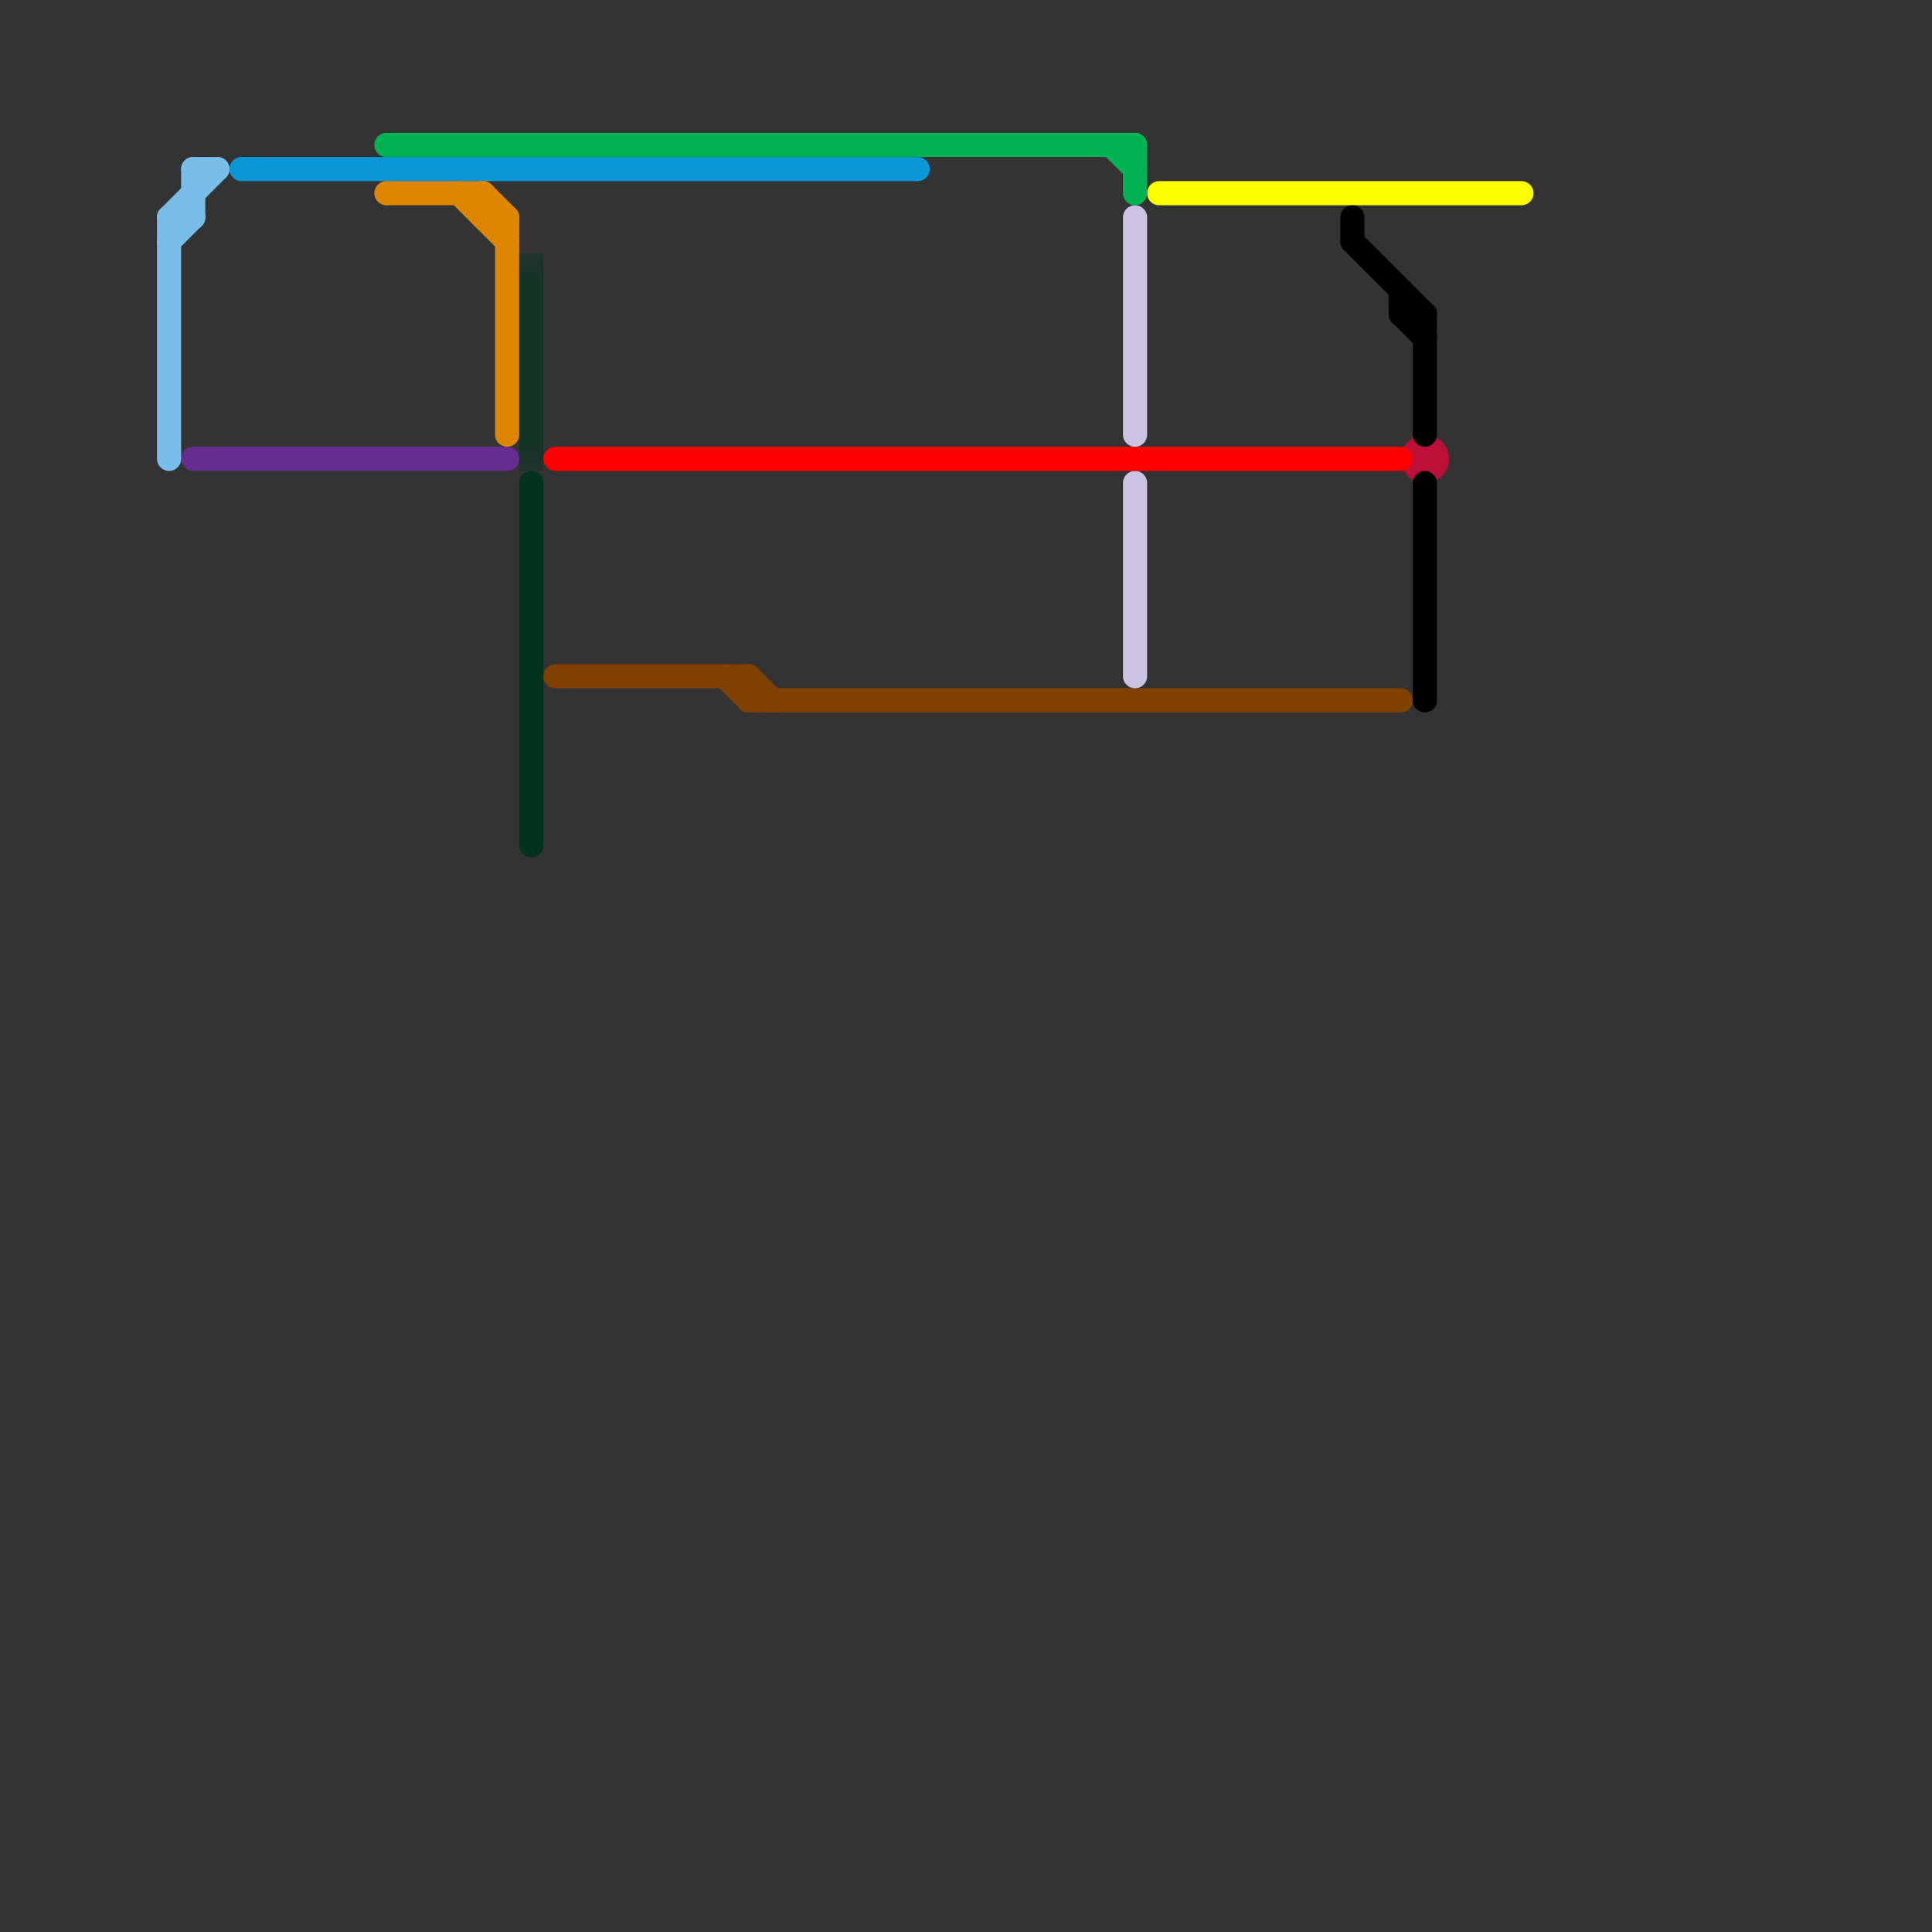 
<svg version="1.1" xmlns="http://www.w3.org/2000/svg" viewBox="0 0 80 80">
<rect x="0" y="0" width="80" height="80" fill="#333333" stroke="none"/>
<style>text { font: 1px Helvetica; font-weight: 600; white-space: pre; dominant-baseline: central; } line { stroke-width: 1; fill: none; stroke-linecap: round; stroke-linejoin: round; } .c0 { stroke: #804000 } .c1 { stroke: #0896d7 } .c2 { stroke: #662c90 } .c3 { stroke: #df8600 } .c4 { stroke: #bd1038 } .c5 { stroke: #013220 } .c6 { stroke: #cbc3e3 } .c7 { stroke: #ff0000 } .c8 { stroke: #ffff00 } .c9 { stroke: #000000 } .c10 { stroke: #79bde9 } .c11 { stroke: #00b251 } .lh1 { stroke-width: 0.6; stroke-linecap: square; }.w1 { stroke-width: 1; }.l13 { stroke-linecap: square; }</style><defs><g id="wm-xf"><circle r="1.2" fill="#000"/><circle r="0.9" fill="#fff"/><circle r="0.6" fill="#000"/><circle r="0.3" fill="#fff"/></g><g id="wm"><circle r="0.6" fill="#000"/><circle r="0.3" fill="#fff"/></g></defs><line class="c0 " x1="23" y1="28" x2="31" y2="28"/><line class="c0 " x1="31" y1="29" x2="58" y2="29"/><line class="c0 " x1="31" y1="28" x2="31" y2="29"/><line class="c0 " x1="30" y1="28" x2="31" y2="29"/><line class="c0 " x1="31" y1="28" x2="32" y2="29"/><line class="c1 " x1="10" y1="7" x2="38" y2="7"/><line class="c2 " x1="8" y1="19" x2="21" y2="19"/><line class="c3 " x1="19" y1="8" x2="21" y2="10"/><line class="c3 " x1="20" y1="8" x2="20" y2="9"/><line class="c3 " x1="20" y1="8" x2="21" y2="9"/><line class="c3 " x1="20" y1="9" x2="21" y2="9"/><line class="c3 " x1="16" y1="8" x2="20" y2="8"/><line class="c3 " x1="21" y1="9" x2="21" y2="18"/><circle cx="59" cy="19" r="1" fill="#bd1038" /><line class="c5 " x1="22" y1="20" x2="22" y2="35"/><mask id="k6-2-1" maskUnits="userSpaceOnUse"><line class="l13" x1="22" y1="11" x2="22" y2="19" stroke="#fff"/><line class="lh1" x1="22" y1="11" x2="22" y2="19" stroke="#000"/></mask><line class="c5 l13" x1="22" y1="11" x2="22" y2="19" mask="url(#k6-2-1)"/><line class="c6 " x1="47" y1="20" x2="47" y2="28"/><line class="c6 " x1="47" y1="9" x2="47" y2="18"/><line class="c7 " x1="23" y1="19" x2="58" y2="19"/><line class="c8 " x1="48" y1="8" x2="63" y2="8"/><line class="c9 " x1="58" y1="13" x2="59" y2="13"/><line class="c9 " x1="59" y1="20" x2="59" y2="29"/><line class="c9 " x1="56" y1="10" x2="59" y2="13"/><line class="c9 " x1="59" y1="13" x2="59" y2="18"/><line class="c9 " x1="58" y1="12" x2="58" y2="13"/><line class="c9 " x1="58" y1="13" x2="59" y2="14"/><line class="c9 " x1="56" y1="9" x2="56" y2="10"/><line class="c10 " x1="8" y1="7" x2="9" y2="7"/><line class="c10 " x1="7" y1="9" x2="7" y2="19"/><line class="c10 " x1="8" y1="7" x2="8" y2="9"/><line class="c10 " x1="7" y1="9" x2="8" y2="9"/><line class="c10 " x1="7" y1="9" x2="9" y2="7"/><line class="c10 " x1="7" y1="10" x2="8" y2="9"/><line class="c11 " x1="16" y1="6" x2="47" y2="6"/><line class="c11 " x1="46" y1="6" x2="47" y2="7"/><line class="c11 " x1="47" y1="6" x2="47" y2="8"/>
</svg>
